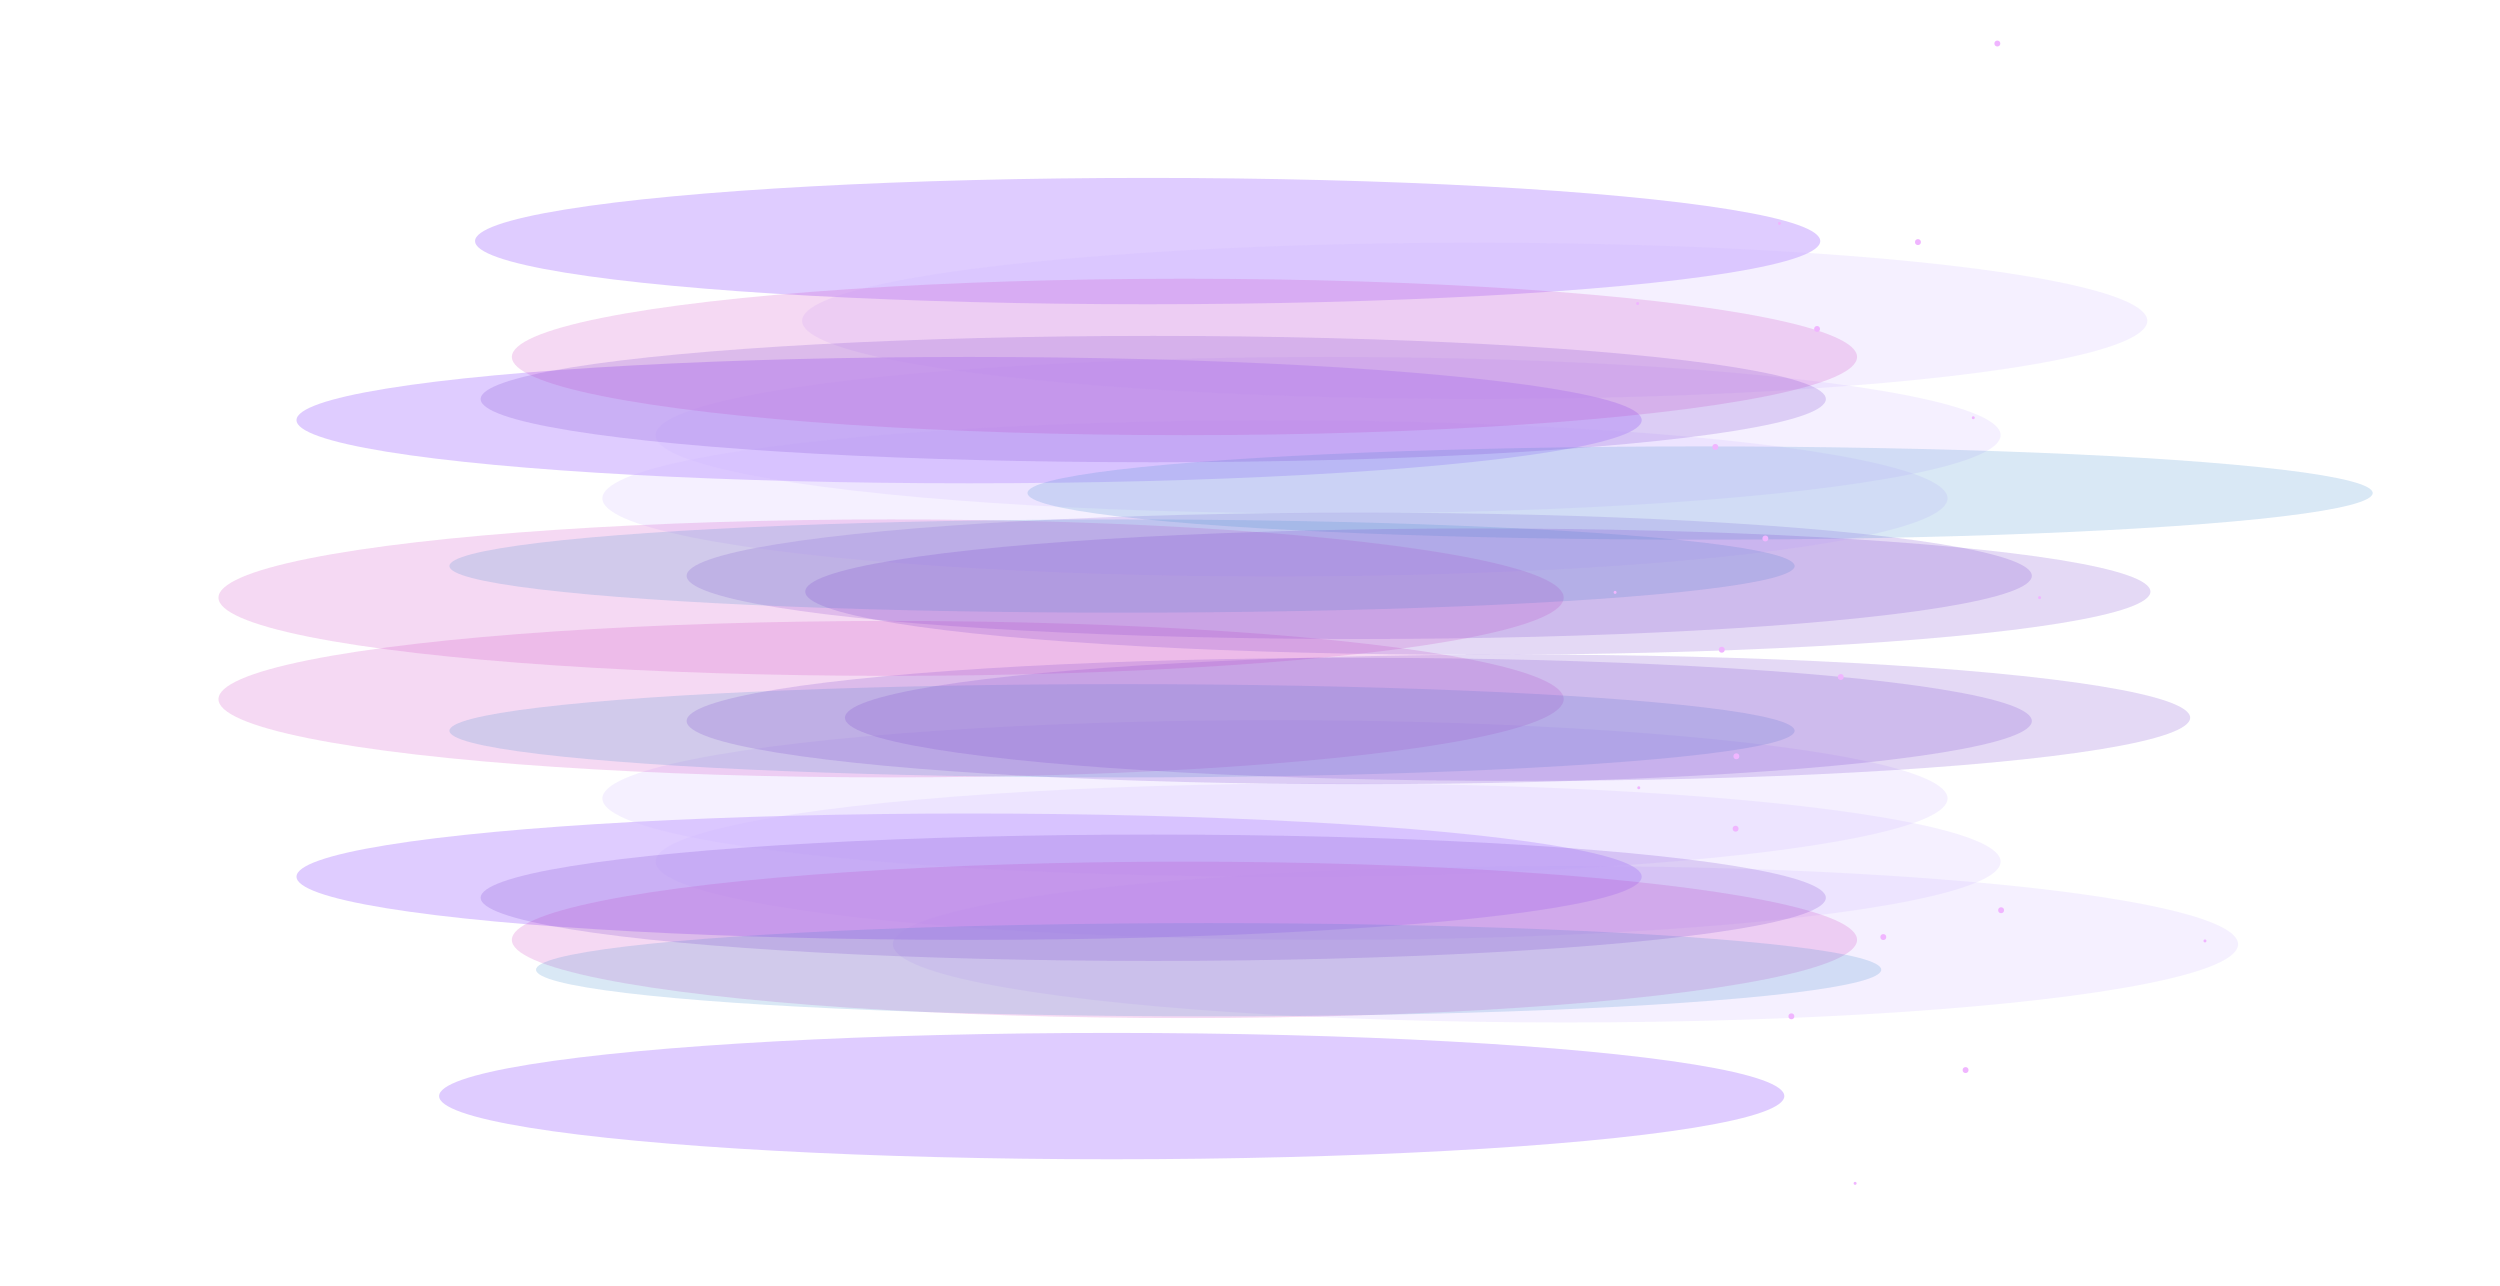 <svg width="801" height="412" viewBox="0 0 801 412" fill="none" xmlns="http://www.w3.org/2000/svg">
<g opacity="0.2" filter="url(#filter0_f_242_6)">
<ellipse cx="356.194" cy="351.187" rx="20.243" ry="215.5" transform="rotate(90 356.194 351.187)" fill="#6100FF"/>
</g>
<g opacity="0.2" filter="url(#filter1_f_242_6)">
<ellipse cx="310.5" cy="280.889" rx="20.243" ry="215.5" transform="rotate(90 310.5 280.889)" fill="#6100FF"/>
</g>
<g opacity="0.2" filter="url(#filter2_f_242_6)">
<ellipse cx="425.5" cy="276.069" rx="25.063" ry="215.5" transform="rotate(90 425.5 276.069)" fill="#CDB6FF"/>
</g>
<g opacity="0.2" filter="url(#filter3_f_242_6)">
<ellipse cx="408.5" cy="255.826" rx="25.063" ry="215.5" transform="rotate(90 408.5 255.826)" fill="#CDB6FF"/>
</g>
<g opacity="0.2" filter="url(#filter4_f_242_6)">
<ellipse cx="501.586" cy="302.54" rx="25.063" ry="215.5" transform="rotate(90 501.586 302.54)" fill="#CDB6FF"/>
</g>
<g opacity="0.2" filter="url(#filter5_f_242_6)">
<ellipse cx="379.5" cy="301.132" rx="25.063" ry="215.5" transform="rotate(90 379.5 301.132)" fill="#CF41C1"/>
</g>
<g opacity="0.2" filter="url(#filter6_f_242_6)">
<ellipse cx="285.5" cy="224.015" rx="25.063" ry="215.5" transform="rotate(90 285.5 224.015)" fill="#CF41C1"/>
</g>
<g opacity="0.2" filter="url(#filter7_f_242_6)">
<ellipse cx="387.249" cy="310.699" rx="14.941" ry="215.5" transform="rotate(90 387.249 310.699)" fill="#418BCF"/>
</g>
<g opacity="0.2" filter="url(#filter8_f_242_6)">
<ellipse cx="359.5" cy="234.137" rx="14.941" ry="215.5" transform="rotate(90 359.5 234.137)" fill="#418BCF"/>
</g>
<g opacity="0.2" filter="url(#filter9_f_242_6)">
<ellipse cx="486.227" cy="229.963" rx="20.243" ry="215.5" transform="rotate(90 486.227 229.963)" fill="#7741CF"/>
</g>
<g opacity="0.2" filter="url(#filter10_f_242_6)">
<ellipse cx="435.5" cy="184.493" rx="20.243" ry="215.5" transform="rotate(90 435.5 184.493)" fill="#7741CF"/>
</g>
<g opacity="0.2" filter="url(#filter11_f_242_6)">
<ellipse cx="369.5" cy="287.637" rx="20.243" ry="215.5" transform="rotate(90 369.5 287.637)" fill="#7741CF"/>
</g>
<g opacity="0.2" filter="url(#filter12_f_242_6)">
<ellipse cx="20.243" cy="215.5" rx="20.243" ry="215.5" transform="matrix(1.47027e-07 -1 -1 -1.47027e-07 583.208 97.486)" fill="#6100FF"/>
</g>
<g opacity="0.2" filter="url(#filter13_f_242_6)">
<ellipse cx="20.243" cy="215.5" rx="20.243" ry="215.5" transform="matrix(1.32768e-07 -1 -1 -1.29559e-07 526 154.853)" fill="#6100FF"/>
</g>
<g opacity="0.2" filter="url(#filter14_f_242_6)">
<ellipse cx="25.063" cy="215.5" rx="25.063" ry="215.5" transform="matrix(1.32768e-07 -1 -1 -1.29559e-07 641 164.493)" fill="#CDB6FF"/>
</g>
<g opacity="0.2" filter="url(#filter15_f_242_6)">
<ellipse cx="25.063" cy="215.5" rx="25.063" ry="215.5" transform="matrix(1.32768e-07 -1 -1 -1.29559e-07 624 184.736)" fill="#CDB6FF"/>
</g>
<g opacity="0.2" filter="url(#filter16_f_242_6)">
<ellipse cx="25.063" cy="215.5" rx="25.063" ry="215.5" transform="matrix(1.32768e-07 -1 -1 -1.29559e-07 688 127.862)" fill="#CDB6FF"/>
</g>
<g opacity="0.2" filter="url(#filter17_f_242_6)">
<ellipse cx="25.063" cy="215.5" rx="25.063" ry="215.5" transform="matrix(1.32768e-07 -1 -1 -1.29559e-07 595 139.43)" fill="#CF41C1"/>
</g>
<g opacity="0.2" filter="url(#filter18_f_242_6)">
<ellipse cx="25.063" cy="215.5" rx="25.063" ry="215.5" transform="matrix(1.32768e-07 -1 -1 -1.29559e-07 501 216.547)" fill="#CF41C1"/>
</g>
<g opacity="0.2" filter="url(#filter19_f_242_6)">
<ellipse cx="14.941" cy="215.5" rx="14.941" ry="215.5" transform="matrix(1.47027e-07 -1 -1 -1.47027e-07 760.211 172.909)" fill="#418BCF"/>
</g>
<g opacity="0.2" filter="url(#filter20_f_242_6)">
<ellipse cx="14.941" cy="215.5" rx="14.941" ry="215.5" transform="matrix(1.32768e-07 -1 -1 -1.29559e-07 575 196.303)" fill="#418BCF"/>
</g>
<g opacity="0.2" filter="url(#filter21_f_242_6)">
<ellipse cx="20.243" cy="215.5" rx="20.243" ry="215.5" transform="matrix(1.32768e-07 -1 -1 -1.29559e-07 689 209.799)" fill="#7741CF"/>
</g>
<g opacity="0.2" filter="url(#filter22_f_242_6)">
<ellipse cx="20.243" cy="215.5" rx="20.243" ry="215.5" transform="matrix(1.31134e-07 -1 -1 -1.31134e-07 651 251.25)" fill="#7741CF"/>
</g>
<g opacity="0.2" filter="url(#filter23_f_242_6)">
<ellipse cx="20.243" cy="215.5" rx="20.243" ry="215.5" transform="matrix(1.32768e-07 -1 -1 -1.29559e-07 585 148.105)" fill="#7741CF"/>
</g>
<g filter="url(#filter24_d_242_6)">
<circle cx="0.948" cy="0.948" r="0.948" transform="matrix(-1 0 0 1 604.359 299.288)" fill="#F0B5FF"/>
</g>
<g filter="url(#filter25_d_242_6)">
<circle cx="0.948" cy="0.948" r="0.948" transform="matrix(-1 0 0 1 590.731 215.961)" fill="#F0B5FF"/>
</g>
<g filter="url(#filter26_d_242_6)">
<circle cx="0.948" cy="0.948" r="0.948" transform="matrix(-1 0 0 1 574.909 324.68)" fill="#F0B5FF"/>
</g>
<g filter="url(#filter27_d_242_6)">
<circle cx="0.474" cy="0.474" r="0.474" transform="matrix(-1 0 0 1 706.948 301)" fill="#F0B5FF"/>
</g>
<g filter="url(#filter28_d_242_6)">
<circle cx="0.474" cy="0.474" r="0.474" transform="matrix(-1 0 0 1 517.949 189.326)" fill="#F0B5FF"/>
</g>
<g filter="url(#filter29_d_242_6)">
<circle cx="0.948" cy="0.948" r="0.948" transform="matrix(-1 0 0 1 583.134 104.458)" fill="#F0B5FF"/>
</g>
<g filter="url(#filter30_d_242_6)">
<circle cx="0.948" cy="0.948" r="0.948" transform="matrix(-1 0 0 1 615.456 76.623)" fill="#F0B5FF"/>
</g>
<g filter="url(#filter31_d_242_6)">
<circle cx="0.948" cy="0.948" r="0.948" transform="matrix(-1 0 0 1 566.57 171.583)" fill="#F0B5FF"/>
</g>
<g filter="url(#filter32_d_242_6)">
<circle cx="0.474" cy="0.474" r="0.474" transform="matrix(-1 0 0 1 570.617 71.109)" fill="#F0B5FF"/>
</g>
<g filter="url(#filter33_d_242_6)">
<circle cx="0.474" cy="0.474" r="0.474" transform="matrix(-1 0 0 1 525.165 96.778)" fill="#F0B5FF"/>
</g>
<g filter="url(#filter34_d_242_6)">
<circle cx="0.474" cy="0.474" r="0.474" transform="matrix(-1 0 0 1 653.948 191)" fill="#F0B5FF"/>
</g>
<g filter="url(#filter35_d_242_6)">
<circle cx="0.474" cy="0.474" r="0.474" transform="matrix(-1 0 0 1 632.709 133.368)" fill="#F0B5FF"/>
</g>
<g filter="url(#filter36_d_242_6)">
<circle cx="0.948" cy="0.948" r="0.948" transform="matrix(-1 0 0 1 640.896 13)" fill="#F0B5FF"/>
</g>
<g filter="url(#filter37_d_242_6)">
<circle cx="0.948" cy="0.948" r="0.948" transform="matrix(-1 0 0 1 550.53 142.25)" fill="#F0B5FF"/>
</g>
<g filter="url(#filter38_d_242_6)">
<circle cx="0.948" cy="0.948" r="0.948" transform="matrix(-1 0 0 1 557.276 241.367)" fill="#F0B5FF"/>
</g>
<g filter="url(#filter39_d_242_6)">
<circle cx="0.948" cy="0.948" r="0.948" transform="matrix(-1 0 0 1 630.718 341.904)" fill="#F0B5FF"/>
</g>
<g filter="url(#filter40_d_242_6)">
<circle cx="0.948" cy="0.948" r="0.948" transform="matrix(-1 0 0 1 552.604 207.226)" fill="#F0B5FF"/>
</g>
<g filter="url(#filter41_d_242_6)">
<circle cx="0.474" cy="0.474" r="0.474" transform="matrix(-1 0 0 1 525.536 251.923)" fill="#F0B5FF"/>
</g>
<g filter="url(#filter42_d_242_6)">
<circle cx="0.948" cy="0.948" r="0.948" transform="matrix(-1 0 0 1 642.099 290.688)" fill="#F0B5FF"/>
</g>
<g filter="url(#filter43_d_242_6)">
<circle cx="0.948" cy="0.948" r="0.948" transform="matrix(-1 0 0 1 557.032 264.565)" fill="#F0B5FF"/>
</g>
<g filter="url(#filter44_d_242_6)">
<circle cx="0.474" cy="0.474" r="0.474" transform="matrix(-1 0 0 1 594.853 378.671)" fill="#F0B5FF"/>
</g>
<defs>
<filter id="filter0_f_242_6" x="100.694" y="290.944" width="511" height="120.487" filterUnits="userSpaceOnUse" color-interpolation-filters="sRGB">
<feFlood flood-opacity="0" result="BackgroundImageFix"/>
<feBlend mode="normal" in="SourceGraphic" in2="BackgroundImageFix" result="shape"/>
<feGaussianBlur stdDeviation="20" result="effect1_foregroundBlur_242_6"/>
</filter>
<filter id="filter1_f_242_6" x="55" y="220.646" width="511" height="120.487" filterUnits="userSpaceOnUse" color-interpolation-filters="sRGB">
<feFlood flood-opacity="0" result="BackgroundImageFix"/>
<feBlend mode="normal" in="SourceGraphic" in2="BackgroundImageFix" result="shape"/>
<feGaussianBlur stdDeviation="20" result="effect1_foregroundBlur_242_6"/>
</filter>
<filter id="filter2_f_242_6" x="140" y="181.006" width="571" height="190.126" filterUnits="userSpaceOnUse" color-interpolation-filters="sRGB">
<feFlood flood-opacity="0" result="BackgroundImageFix"/>
<feBlend mode="normal" in="SourceGraphic" in2="BackgroundImageFix" result="shape"/>
<feGaussianBlur stdDeviation="35" result="effect1_foregroundBlur_242_6"/>
</filter>
<filter id="filter3_f_242_6" x="123" y="160.763" width="571" height="190.126" filterUnits="userSpaceOnUse" color-interpolation-filters="sRGB">
<feFlood flood-opacity="0" result="BackgroundImageFix"/>
<feBlend mode="normal" in="SourceGraphic" in2="BackgroundImageFix" result="shape"/>
<feGaussianBlur stdDeviation="35" result="effect1_foregroundBlur_242_6"/>
</filter>
<filter id="filter4_f_242_6" x="216.086" y="207.477" width="571" height="190.126" filterUnits="userSpaceOnUse" color-interpolation-filters="sRGB">
<feFlood flood-opacity="0" result="BackgroundImageFix"/>
<feBlend mode="normal" in="SourceGraphic" in2="BackgroundImageFix" result="shape"/>
<feGaussianBlur stdDeviation="35" result="effect1_foregroundBlur_242_6"/>
</filter>
<filter id="filter5_f_242_6" x="94" y="206.069" width="571" height="190.126" filterUnits="userSpaceOnUse" color-interpolation-filters="sRGB">
<feFlood flood-opacity="0" result="BackgroundImageFix"/>
<feBlend mode="normal" in="SourceGraphic" in2="BackgroundImageFix" result="shape"/>
<feGaussianBlur stdDeviation="35" result="effect1_foregroundBlur_242_6"/>
</filter>
<filter id="filter6_f_242_6" x="9.15527e-05" y="128.952" width="571" height="190.126" filterUnits="userSpaceOnUse" color-interpolation-filters="sRGB">
<feFlood flood-opacity="0" result="BackgroundImageFix"/>
<feBlend mode="normal" in="SourceGraphic" in2="BackgroundImageFix" result="shape"/>
<feGaussianBlur stdDeviation="35" result="effect1_foregroundBlur_242_6"/>
</filter>
<filter id="filter7_f_242_6" x="131.749" y="255.758" width="511" height="109.883" filterUnits="userSpaceOnUse" color-interpolation-filters="sRGB">
<feFlood flood-opacity="0" result="BackgroundImageFix"/>
<feBlend mode="normal" in="SourceGraphic" in2="BackgroundImageFix" result="shape"/>
<feGaussianBlur stdDeviation="20" result="effect1_foregroundBlur_242_6"/>
</filter>
<filter id="filter8_f_242_6" x="104" y="179.196" width="511" height="109.883" filterUnits="userSpaceOnUse" color-interpolation-filters="sRGB">
<feFlood flood-opacity="0" result="BackgroundImageFix"/>
<feBlend mode="normal" in="SourceGraphic" in2="BackgroundImageFix" result="shape"/>
<feGaussianBlur stdDeviation="20" result="effect1_foregroundBlur_242_6"/>
</filter>
<filter id="filter9_f_242_6" x="230.727" y="169.719" width="511" height="120.487" filterUnits="userSpaceOnUse" color-interpolation-filters="sRGB">
<feFlood flood-opacity="0" result="BackgroundImageFix"/>
<feBlend mode="normal" in="SourceGraphic" in2="BackgroundImageFix" result="shape"/>
<feGaussianBlur stdDeviation="20" result="effect1_foregroundBlur_242_6"/>
</filter>
<filter id="filter10_f_242_6" x="180" y="124.25" width="511" height="120.487" filterUnits="userSpaceOnUse" color-interpolation-filters="sRGB">
<feFlood flood-opacity="0" result="BackgroundImageFix"/>
<feBlend mode="normal" in="SourceGraphic" in2="BackgroundImageFix" result="shape"/>
<feGaussianBlur stdDeviation="20" result="effect1_foregroundBlur_242_6"/>
</filter>
<filter id="filter11_f_242_6" x="114" y="227.394" width="511" height="120.487" filterUnits="userSpaceOnUse" color-interpolation-filters="sRGB">
<feFlood flood-opacity="0" result="BackgroundImageFix"/>
<feBlend mode="normal" in="SourceGraphic" in2="BackgroundImageFix" result="shape"/>
<feGaussianBlur stdDeviation="20" result="effect1_foregroundBlur_242_6"/>
</filter>
<filter id="filter12_f_242_6" x="112.208" y="17" width="511" height="120.487" filterUnits="userSpaceOnUse" color-interpolation-filters="sRGB">
<feFlood flood-opacity="0" result="BackgroundImageFix"/>
<feBlend mode="normal" in="SourceGraphic" in2="BackgroundImageFix" result="shape"/>
<feGaussianBlur stdDeviation="20" result="effect1_foregroundBlur_242_6"/>
</filter>
<filter id="filter13_f_242_6" x="55" y="74.367" width="511" height="120.487" filterUnits="userSpaceOnUse" color-interpolation-filters="sRGB">
<feFlood flood-opacity="0" result="BackgroundImageFix"/>
<feBlend mode="normal" in="SourceGraphic" in2="BackgroundImageFix" result="shape"/>
<feGaussianBlur stdDeviation="20" result="effect1_foregroundBlur_242_6"/>
</filter>
<filter id="filter14_f_242_6" x="140" y="44.367" width="571" height="190.126" filterUnits="userSpaceOnUse" color-interpolation-filters="sRGB">
<feFlood flood-opacity="0" result="BackgroundImageFix"/>
<feBlend mode="normal" in="SourceGraphic" in2="BackgroundImageFix" result="shape"/>
<feGaussianBlur stdDeviation="35" result="effect1_foregroundBlur_242_6"/>
</filter>
<filter id="filter15_f_242_6" x="123" y="64.61" width="571" height="190.126" filterUnits="userSpaceOnUse" color-interpolation-filters="sRGB">
<feFlood flood-opacity="0" result="BackgroundImageFix"/>
<feBlend mode="normal" in="SourceGraphic" in2="BackgroundImageFix" result="shape"/>
<feGaussianBlur stdDeviation="35" result="effect1_foregroundBlur_242_6"/>
</filter>
<filter id="filter16_f_242_6" x="187" y="7.736" width="571" height="190.126" filterUnits="userSpaceOnUse" color-interpolation-filters="sRGB">
<feFlood flood-opacity="0" result="BackgroundImageFix"/>
<feBlend mode="normal" in="SourceGraphic" in2="BackgroundImageFix" result="shape"/>
<feGaussianBlur stdDeviation="35" result="effect1_foregroundBlur_242_6"/>
</filter>
<filter id="filter17_f_242_6" x="94" y="19.303" width="571" height="190.126" filterUnits="userSpaceOnUse" color-interpolation-filters="sRGB">
<feFlood flood-opacity="0" result="BackgroundImageFix"/>
<feBlend mode="normal" in="SourceGraphic" in2="BackgroundImageFix" result="shape"/>
<feGaussianBlur stdDeviation="35" result="effect1_foregroundBlur_242_6"/>
</filter>
<filter id="filter18_f_242_6" x="6.10352e-05" y="96.421" width="571" height="190.126" filterUnits="userSpaceOnUse" color-interpolation-filters="sRGB">
<feFlood flood-opacity="0" result="BackgroundImageFix"/>
<feBlend mode="normal" in="SourceGraphic" in2="BackgroundImageFix" result="shape"/>
<feGaussianBlur stdDeviation="35" result="effect1_foregroundBlur_242_6"/>
</filter>
<filter id="filter19_f_242_6" x="289.211" y="103.026" width="511" height="109.883" filterUnits="userSpaceOnUse" color-interpolation-filters="sRGB">
<feFlood flood-opacity="0" result="BackgroundImageFix"/>
<feBlend mode="normal" in="SourceGraphic" in2="BackgroundImageFix" result="shape"/>
<feGaussianBlur stdDeviation="20" result="effect1_foregroundBlur_242_6"/>
</filter>
<filter id="filter20_f_242_6" x="104" y="126.421" width="511" height="109.883" filterUnits="userSpaceOnUse" color-interpolation-filters="sRGB">
<feFlood flood-opacity="0" result="BackgroundImageFix"/>
<feBlend mode="normal" in="SourceGraphic" in2="BackgroundImageFix" result="shape"/>
<feGaussianBlur stdDeviation="20" result="effect1_foregroundBlur_242_6"/>
</filter>
<filter id="filter21_f_242_6" x="218" y="129.312" width="511" height="120.487" filterUnits="userSpaceOnUse" color-interpolation-filters="sRGB">
<feFlood flood-opacity="0" result="BackgroundImageFix"/>
<feBlend mode="normal" in="SourceGraphic" in2="BackgroundImageFix" result="shape"/>
<feGaussianBlur stdDeviation="20" result="effect1_foregroundBlur_242_6"/>
</filter>
<filter id="filter22_f_242_6" x="180" y="170.763" width="511" height="120.487" filterUnits="userSpaceOnUse" color-interpolation-filters="sRGB">
<feFlood flood-opacity="0" result="BackgroundImageFix"/>
<feBlend mode="normal" in="SourceGraphic" in2="BackgroundImageFix" result="shape"/>
<feGaussianBlur stdDeviation="20" result="effect1_foregroundBlur_242_6"/>
</filter>
<filter id="filter23_f_242_6" x="114" y="67.619" width="511" height="120.487" filterUnits="userSpaceOnUse" color-interpolation-filters="sRGB">
<feFlood flood-opacity="0" result="BackgroundImageFix"/>
<feBlend mode="normal" in="SourceGraphic" in2="BackgroundImageFix" result="shape"/>
<feGaussianBlur stdDeviation="20" result="effect1_foregroundBlur_242_6"/>
</filter>
<filter id="filter24_d_242_6" x="590.044" y="286.869" width="26.734" height="26.734" filterUnits="userSpaceOnUse" color-interpolation-filters="sRGB">
<feFlood flood-opacity="0" result="BackgroundImageFix"/>
<feColorMatrix in="SourceAlpha" type="matrix" values="0 0 0 0 0 0 0 0 0 0 0 0 0 0 0 0 0 0 127 0" result="hardAlpha"/>
<feOffset/>
<feGaussianBlur stdDeviation="6.209"/>
<feComposite in2="hardAlpha" operator="out"/>
<feColorMatrix type="matrix" values="0 0 0 0 0.765 0 0 0 0 0.933 0 0 0 0 1 0 0 0 1 0"/>
<feBlend mode="normal" in2="BackgroundImageFix" result="effect1_dropShadow_242_6"/>
<feBlend mode="normal" in="SourceGraphic" in2="effect1_dropShadow_242_6" result="shape"/>
</filter>
<filter id="filter25_d_242_6" x="576.416" y="203.542" width="26.734" height="26.734" filterUnits="userSpaceOnUse" color-interpolation-filters="sRGB">
<feFlood flood-opacity="0" result="BackgroundImageFix"/>
<feColorMatrix in="SourceAlpha" type="matrix" values="0 0 0 0 0 0 0 0 0 0 0 0 0 0 0 0 0 0 127 0" result="hardAlpha"/>
<feOffset/>
<feGaussianBlur stdDeviation="6.209"/>
<feComposite in2="hardAlpha" operator="out"/>
<feColorMatrix type="matrix" values="0 0 0 0 1 0 0 0 0 1 0 0 0 0 1 0 0 0 1 0"/>
<feBlend mode="normal" in2="BackgroundImageFix" result="effect1_dropShadow_242_6"/>
<feBlend mode="normal" in="SourceGraphic" in2="effect1_dropShadow_242_6" result="shape"/>
</filter>
<filter id="filter26_d_242_6" x="560.594" y="312.262" width="26.734" height="26.734" filterUnits="userSpaceOnUse" color-interpolation-filters="sRGB">
<feFlood flood-opacity="0" result="BackgroundImageFix"/>
<feColorMatrix in="SourceAlpha" type="matrix" values="0 0 0 0 0 0 0 0 0 0 0 0 0 0 0 0 0 0 127 0" result="hardAlpha"/>
<feOffset/>
<feGaussianBlur stdDeviation="6.209"/>
<feComposite in2="hardAlpha" operator="out"/>
<feColorMatrix type="matrix" values="0 0 0 0 0.765 0 0 0 0 0.933 0 0 0 0 1 0 0 0 1 0"/>
<feBlend mode="normal" in2="BackgroundImageFix" result="effect1_dropShadow_242_6"/>
<feBlend mode="normal" in="SourceGraphic" in2="effect1_dropShadow_242_6" result="shape"/>
</filter>
<filter id="filter27_d_242_6" x="693.581" y="288.581" width="25.786" height="25.786" filterUnits="userSpaceOnUse" color-interpolation-filters="sRGB">
<feFlood flood-opacity="0" result="BackgroundImageFix"/>
<feColorMatrix in="SourceAlpha" type="matrix" values="0 0 0 0 0 0 0 0 0 0 0 0 0 0 0 0 0 0 127 0" result="hardAlpha"/>
<feOffset/>
<feGaussianBlur stdDeviation="6.209"/>
<feComposite in2="hardAlpha" operator="out"/>
<feColorMatrix type="matrix" values="0 0 0 0 0.765 0 0 0 0 0.933 0 0 0 0 1 0 0 0 1 0"/>
<feBlend mode="normal" in2="BackgroundImageFix" result="effect1_dropShadow_242_6"/>
<feBlend mode="normal" in="SourceGraphic" in2="effect1_dropShadow_242_6" result="shape"/>
</filter>
<filter id="filter28_d_242_6" x="504.582" y="176.908" width="25.786" height="25.786" filterUnits="userSpaceOnUse" color-interpolation-filters="sRGB">
<feFlood flood-opacity="0" result="BackgroundImageFix"/>
<feColorMatrix in="SourceAlpha" type="matrix" values="0 0 0 0 0 0 0 0 0 0 0 0 0 0 0 0 0 0 127 0" result="hardAlpha"/>
<feOffset/>
<feGaussianBlur stdDeviation="6.209"/>
<feComposite in2="hardAlpha" operator="out"/>
<feColorMatrix type="matrix" values="0 0 0 0 1 0 0 0 0 1 0 0 0 0 1 0 0 0 1 0"/>
<feBlend mode="normal" in2="BackgroundImageFix" result="effect1_dropShadow_242_6"/>
<feBlend mode="normal" in="SourceGraphic" in2="effect1_dropShadow_242_6" result="shape"/>
</filter>
<filter id="filter29_d_242_6" x="568.818" y="92.039" width="26.734" height="26.734" filterUnits="userSpaceOnUse" color-interpolation-filters="sRGB">
<feFlood flood-opacity="0" result="BackgroundImageFix"/>
<feColorMatrix in="SourceAlpha" type="matrix" values="0 0 0 0 0 0 0 0 0 0 0 0 0 0 0 0 0 0 127 0" result="hardAlpha"/>
<feOffset/>
<feGaussianBlur stdDeviation="6.209"/>
<feComposite in2="hardAlpha" operator="out"/>
<feColorMatrix type="matrix" values="0 0 0 0 1 0 0 0 0 1 0 0 0 0 1 0 0 0 1 0"/>
<feBlend mode="normal" in2="BackgroundImageFix" result="effect1_dropShadow_242_6"/>
<feBlend mode="normal" in="SourceGraphic" in2="effect1_dropShadow_242_6" result="shape"/>
</filter>
<filter id="filter30_d_242_6" x="601.14" y="64.204" width="26.734" height="26.734" filterUnits="userSpaceOnUse" color-interpolation-filters="sRGB">
<feFlood flood-opacity="0" result="BackgroundImageFix"/>
<feColorMatrix in="SourceAlpha" type="matrix" values="0 0 0 0 0 0 0 0 0 0 0 0 0 0 0 0 0 0 127 0" result="hardAlpha"/>
<feOffset/>
<feGaussianBlur stdDeviation="6.209"/>
<feComposite in2="hardAlpha" operator="out"/>
<feColorMatrix type="matrix" values="0 0 0 0 1 0 0 0 0 1 0 0 0 0 1 0 0 0 1 0"/>
<feBlend mode="normal" in2="BackgroundImageFix" result="effect1_dropShadow_242_6"/>
<feBlend mode="normal" in="SourceGraphic" in2="effect1_dropShadow_242_6" result="shape"/>
</filter>
<filter id="filter31_d_242_6" x="552.255" y="159.164" width="26.734" height="26.734" filterUnits="userSpaceOnUse" color-interpolation-filters="sRGB">
<feFlood flood-opacity="0" result="BackgroundImageFix"/>
<feColorMatrix in="SourceAlpha" type="matrix" values="0 0 0 0 0 0 0 0 0 0 0 0 0 0 0 0 0 0 127 0" result="hardAlpha"/>
<feOffset/>
<feGaussianBlur stdDeviation="6.209"/>
<feComposite in2="hardAlpha" operator="out"/>
<feColorMatrix type="matrix" values="0 0 0 0 1 0 0 0 0 1 0 0 0 0 1 0 0 0 1 0"/>
<feBlend mode="normal" in2="BackgroundImageFix" result="effect1_dropShadow_242_6"/>
<feBlend mode="normal" in="SourceGraphic" in2="effect1_dropShadow_242_6" result="shape"/>
</filter>
<filter id="filter32_d_242_6" x="557.25" y="58.691" width="25.786" height="25.786" filterUnits="userSpaceOnUse" color-interpolation-filters="sRGB">
<feFlood flood-opacity="0" result="BackgroundImageFix"/>
<feColorMatrix in="SourceAlpha" type="matrix" values="0 0 0 0 0 0 0 0 0 0 0 0 0 0 0 0 0 0 127 0" result="hardAlpha"/>
<feOffset/>
<feGaussianBlur stdDeviation="6.209"/>
<feComposite in2="hardAlpha" operator="out"/>
<feColorMatrix type="matrix" values="0 0 0 0 1 0 0 0 0 1 0 0 0 0 1 0 0 0 1 0"/>
<feBlend mode="normal" in2="BackgroundImageFix" result="effect1_dropShadow_242_6"/>
<feBlend mode="normal" in="SourceGraphic" in2="effect1_dropShadow_242_6" result="shape"/>
</filter>
<filter id="filter33_d_242_6" x="511.798" y="84.36" width="25.786" height="25.786" filterUnits="userSpaceOnUse" color-interpolation-filters="sRGB">
<feFlood flood-opacity="0" result="BackgroundImageFix"/>
<feColorMatrix in="SourceAlpha" type="matrix" values="0 0 0 0 0 0 0 0 0 0 0 0 0 0 0 0 0 0 127 0" result="hardAlpha"/>
<feOffset/>
<feGaussianBlur stdDeviation="6.209"/>
<feComposite in2="hardAlpha" operator="out"/>
<feColorMatrix type="matrix" values="0 0 0 0 1 0 0 0 0 1 0 0 0 0 1 0 0 0 1 0"/>
<feBlend mode="normal" in2="BackgroundImageFix" result="effect1_dropShadow_242_6"/>
<feBlend mode="normal" in="SourceGraphic" in2="effect1_dropShadow_242_6" result="shape"/>
</filter>
<filter id="filter34_d_242_6" x="640.581" y="178.581" width="25.786" height="25.786" filterUnits="userSpaceOnUse" color-interpolation-filters="sRGB">
<feFlood flood-opacity="0" result="BackgroundImageFix"/>
<feColorMatrix in="SourceAlpha" type="matrix" values="0 0 0 0 0 0 0 0 0 0 0 0 0 0 0 0 0 0 127 0" result="hardAlpha"/>
<feOffset/>
<feGaussianBlur stdDeviation="6.209"/>
<feComposite in2="hardAlpha" operator="out"/>
<feColorMatrix type="matrix" values="0 0 0 0 0.765 0 0 0 0 0.933 0 0 0 0 1 0 0 0 1 0"/>
<feBlend mode="normal" in2="BackgroundImageFix" result="effect1_dropShadow_242_6"/>
<feBlend mode="normal" in="SourceGraphic" in2="effect1_dropShadow_242_6" result="shape"/>
</filter>
<filter id="filter35_d_242_6" x="619.342" y="120.949" width="25.786" height="25.786" filterUnits="userSpaceOnUse" color-interpolation-filters="sRGB">
<feFlood flood-opacity="0" result="BackgroundImageFix"/>
<feColorMatrix in="SourceAlpha" type="matrix" values="0 0 0 0 0 0 0 0 0 0 0 0 0 0 0 0 0 0 127 0" result="hardAlpha"/>
<feOffset/>
<feGaussianBlur stdDeviation="6.209"/>
<feComposite in2="hardAlpha" operator="out"/>
<feColorMatrix type="matrix" values="0 0 0 0 1 0 0 0 0 1 0 0 0 0 1 0 0 0 1 0"/>
<feBlend mode="normal" in2="BackgroundImageFix" result="effect1_dropShadow_242_6"/>
<feBlend mode="normal" in="SourceGraphic" in2="effect1_dropShadow_242_6" result="shape"/>
</filter>
<filter id="filter36_d_242_6" x="626.581" y="0.581" width="26.734" height="26.734" filterUnits="userSpaceOnUse" color-interpolation-filters="sRGB">
<feFlood flood-opacity="0" result="BackgroundImageFix"/>
<feColorMatrix in="SourceAlpha" type="matrix" values="0 0 0 0 0 0 0 0 0 0 0 0 0 0 0 0 0 0 127 0" result="hardAlpha"/>
<feOffset/>
<feGaussianBlur stdDeviation="6.209"/>
<feComposite in2="hardAlpha" operator="out"/>
<feColorMatrix type="matrix" values="0 0 0 0 1 0 0 0 0 1 0 0 0 0 1 0 0 0 1 0"/>
<feBlend mode="normal" in2="BackgroundImageFix" result="effect1_dropShadow_242_6"/>
<feBlend mode="normal" in="SourceGraphic" in2="effect1_dropShadow_242_6" result="shape"/>
</filter>
<filter id="filter37_d_242_6" x="536.214" y="129.831" width="26.734" height="26.734" filterUnits="userSpaceOnUse" color-interpolation-filters="sRGB">
<feFlood flood-opacity="0" result="BackgroundImageFix"/>
<feColorMatrix in="SourceAlpha" type="matrix" values="0 0 0 0 0 0 0 0 0 0 0 0 0 0 0 0 0 0 127 0" result="hardAlpha"/>
<feOffset/>
<feGaussianBlur stdDeviation="6.209"/>
<feComposite in2="hardAlpha" operator="out"/>
<feColorMatrix type="matrix" values="0 0 0 0 1 0 0 0 0 1 0 0 0 0 1 0 0 0 1 0"/>
<feBlend mode="normal" in2="BackgroundImageFix" result="effect1_dropShadow_242_6"/>
<feBlend mode="normal" in="SourceGraphic" in2="effect1_dropShadow_242_6" result="shape"/>
</filter>
<filter id="filter38_d_242_6" x="542.961" y="228.948" width="26.734" height="26.734" filterUnits="userSpaceOnUse" color-interpolation-filters="sRGB">
<feFlood flood-opacity="0" result="BackgroundImageFix"/>
<feColorMatrix in="SourceAlpha" type="matrix" values="0 0 0 0 0 0 0 0 0 0 0 0 0 0 0 0 0 0 127 0" result="hardAlpha"/>
<feOffset/>
<feGaussianBlur stdDeviation="6.209"/>
<feComposite in2="hardAlpha" operator="out"/>
<feColorMatrix type="matrix" values="0 0 0 0 1 0 0 0 0 1 0 0 0 0 1 0 0 0 1 0"/>
<feBlend mode="normal" in2="BackgroundImageFix" result="effect1_dropShadow_242_6"/>
<feBlend mode="normal" in="SourceGraphic" in2="effect1_dropShadow_242_6" result="shape"/>
</filter>
<filter id="filter39_d_242_6" x="616.402" y="329.485" width="26.734" height="26.734" filterUnits="userSpaceOnUse" color-interpolation-filters="sRGB">
<feFlood flood-opacity="0" result="BackgroundImageFix"/>
<feColorMatrix in="SourceAlpha" type="matrix" values="0 0 0 0 0 0 0 0 0 0 0 0 0 0 0 0 0 0 127 0" result="hardAlpha"/>
<feOffset/>
<feGaussianBlur stdDeviation="6.209"/>
<feComposite in2="hardAlpha" operator="out"/>
<feColorMatrix type="matrix" values="0 0 0 0 0.765 0 0 0 0 0.933 0 0 0 0 1 0 0 0 1 0"/>
<feBlend mode="normal" in2="BackgroundImageFix" result="effect1_dropShadow_242_6"/>
<feBlend mode="normal" in="SourceGraphic" in2="effect1_dropShadow_242_6" result="shape"/>
</filter>
<filter id="filter40_d_242_6" x="538.288" y="194.807" width="26.734" height="26.734" filterUnits="userSpaceOnUse" color-interpolation-filters="sRGB">
<feFlood flood-opacity="0" result="BackgroundImageFix"/>
<feColorMatrix in="SourceAlpha" type="matrix" values="0 0 0 0 0 0 0 0 0 0 0 0 0 0 0 0 0 0 127 0" result="hardAlpha"/>
<feOffset/>
<feGaussianBlur stdDeviation="6.209"/>
<feComposite in2="hardAlpha" operator="out"/>
<feColorMatrix type="matrix" values="0 0 0 0 0.765 0 0 0 0 0.933 0 0 0 0 1 0 0 0 1 0"/>
<feBlend mode="normal" in2="BackgroundImageFix" result="effect1_dropShadow_242_6"/>
<feBlend mode="normal" in="SourceGraphic" in2="effect1_dropShadow_242_6" result="shape"/>
</filter>
<filter id="filter41_d_242_6" x="512.169" y="239.504" width="25.786" height="25.786" filterUnits="userSpaceOnUse" color-interpolation-filters="sRGB">
<feFlood flood-opacity="0" result="BackgroundImageFix"/>
<feColorMatrix in="SourceAlpha" type="matrix" values="0 0 0 0 0 0 0 0 0 0 0 0 0 0 0 0 0 0 127 0" result="hardAlpha"/>
<feOffset/>
<feGaussianBlur stdDeviation="6.209"/>
<feComposite in2="hardAlpha" operator="out"/>
<feColorMatrix type="matrix" values="0 0 0 0 0.765 0 0 0 0 0.933 0 0 0 0 1 0 0 0 1 0"/>
<feBlend mode="normal" in2="BackgroundImageFix" result="effect1_dropShadow_242_6"/>
<feBlend mode="normal" in="SourceGraphic" in2="effect1_dropShadow_242_6" result="shape"/>
</filter>
<filter id="filter42_d_242_6" x="627.783" y="278.27" width="26.734" height="26.734" filterUnits="userSpaceOnUse" color-interpolation-filters="sRGB">
<feFlood flood-opacity="0" result="BackgroundImageFix"/>
<feColorMatrix in="SourceAlpha" type="matrix" values="0 0 0 0 0 0 0 0 0 0 0 0 0 0 0 0 0 0 127 0" result="hardAlpha"/>
<feOffset/>
<feGaussianBlur stdDeviation="6.209"/>
<feComposite in2="hardAlpha" operator="out"/>
<feColorMatrix type="matrix" values="0 0 0 0 0.765 0 0 0 0 0.933 0 0 0 0 1 0 0 0 1 0"/>
<feBlend mode="normal" in2="BackgroundImageFix" result="effect1_dropShadow_242_6"/>
<feBlend mode="normal" in="SourceGraphic" in2="effect1_dropShadow_242_6" result="shape"/>
</filter>
<filter id="filter43_d_242_6" x="542.717" y="252.146" width="26.734" height="26.734" filterUnits="userSpaceOnUse" color-interpolation-filters="sRGB">
<feFlood flood-opacity="0" result="BackgroundImageFix"/>
<feColorMatrix in="SourceAlpha" type="matrix" values="0 0 0 0 0 0 0 0 0 0 0 0 0 0 0 0 0 0 127 0" result="hardAlpha"/>
<feOffset/>
<feGaussianBlur stdDeviation="6.209"/>
<feComposite in2="hardAlpha" operator="out"/>
<feColorMatrix type="matrix" values="0 0 0 0 1 0 0 0 0 1 0 0 0 0 1 0 0 0 1 0"/>
<feBlend mode="normal" in2="BackgroundImageFix" result="effect1_dropShadow_242_6"/>
<feBlend mode="normal" in="SourceGraphic" in2="effect1_dropShadow_242_6" result="shape"/>
</filter>
<filter id="filter44_d_242_6" x="581.486" y="366.252" width="25.786" height="25.786" filterUnits="userSpaceOnUse" color-interpolation-filters="sRGB">
<feFlood flood-opacity="0" result="BackgroundImageFix"/>
<feColorMatrix in="SourceAlpha" type="matrix" values="0 0 0 0 0 0 0 0 0 0 0 0 0 0 0 0 0 0 127 0" result="hardAlpha"/>
<feOffset/>
<feGaussianBlur stdDeviation="6.209"/>
<feComposite in2="hardAlpha" operator="out"/>
<feColorMatrix type="matrix" values="0 0 0 0 0.765 0 0 0 0 0.933 0 0 0 0 1 0 0 0 1 0"/>
<feBlend mode="normal" in2="BackgroundImageFix" result="effect1_dropShadow_242_6"/>
<feBlend mode="normal" in="SourceGraphic" in2="effect1_dropShadow_242_6" result="shape"/>
</filter>
</defs>
</svg>
